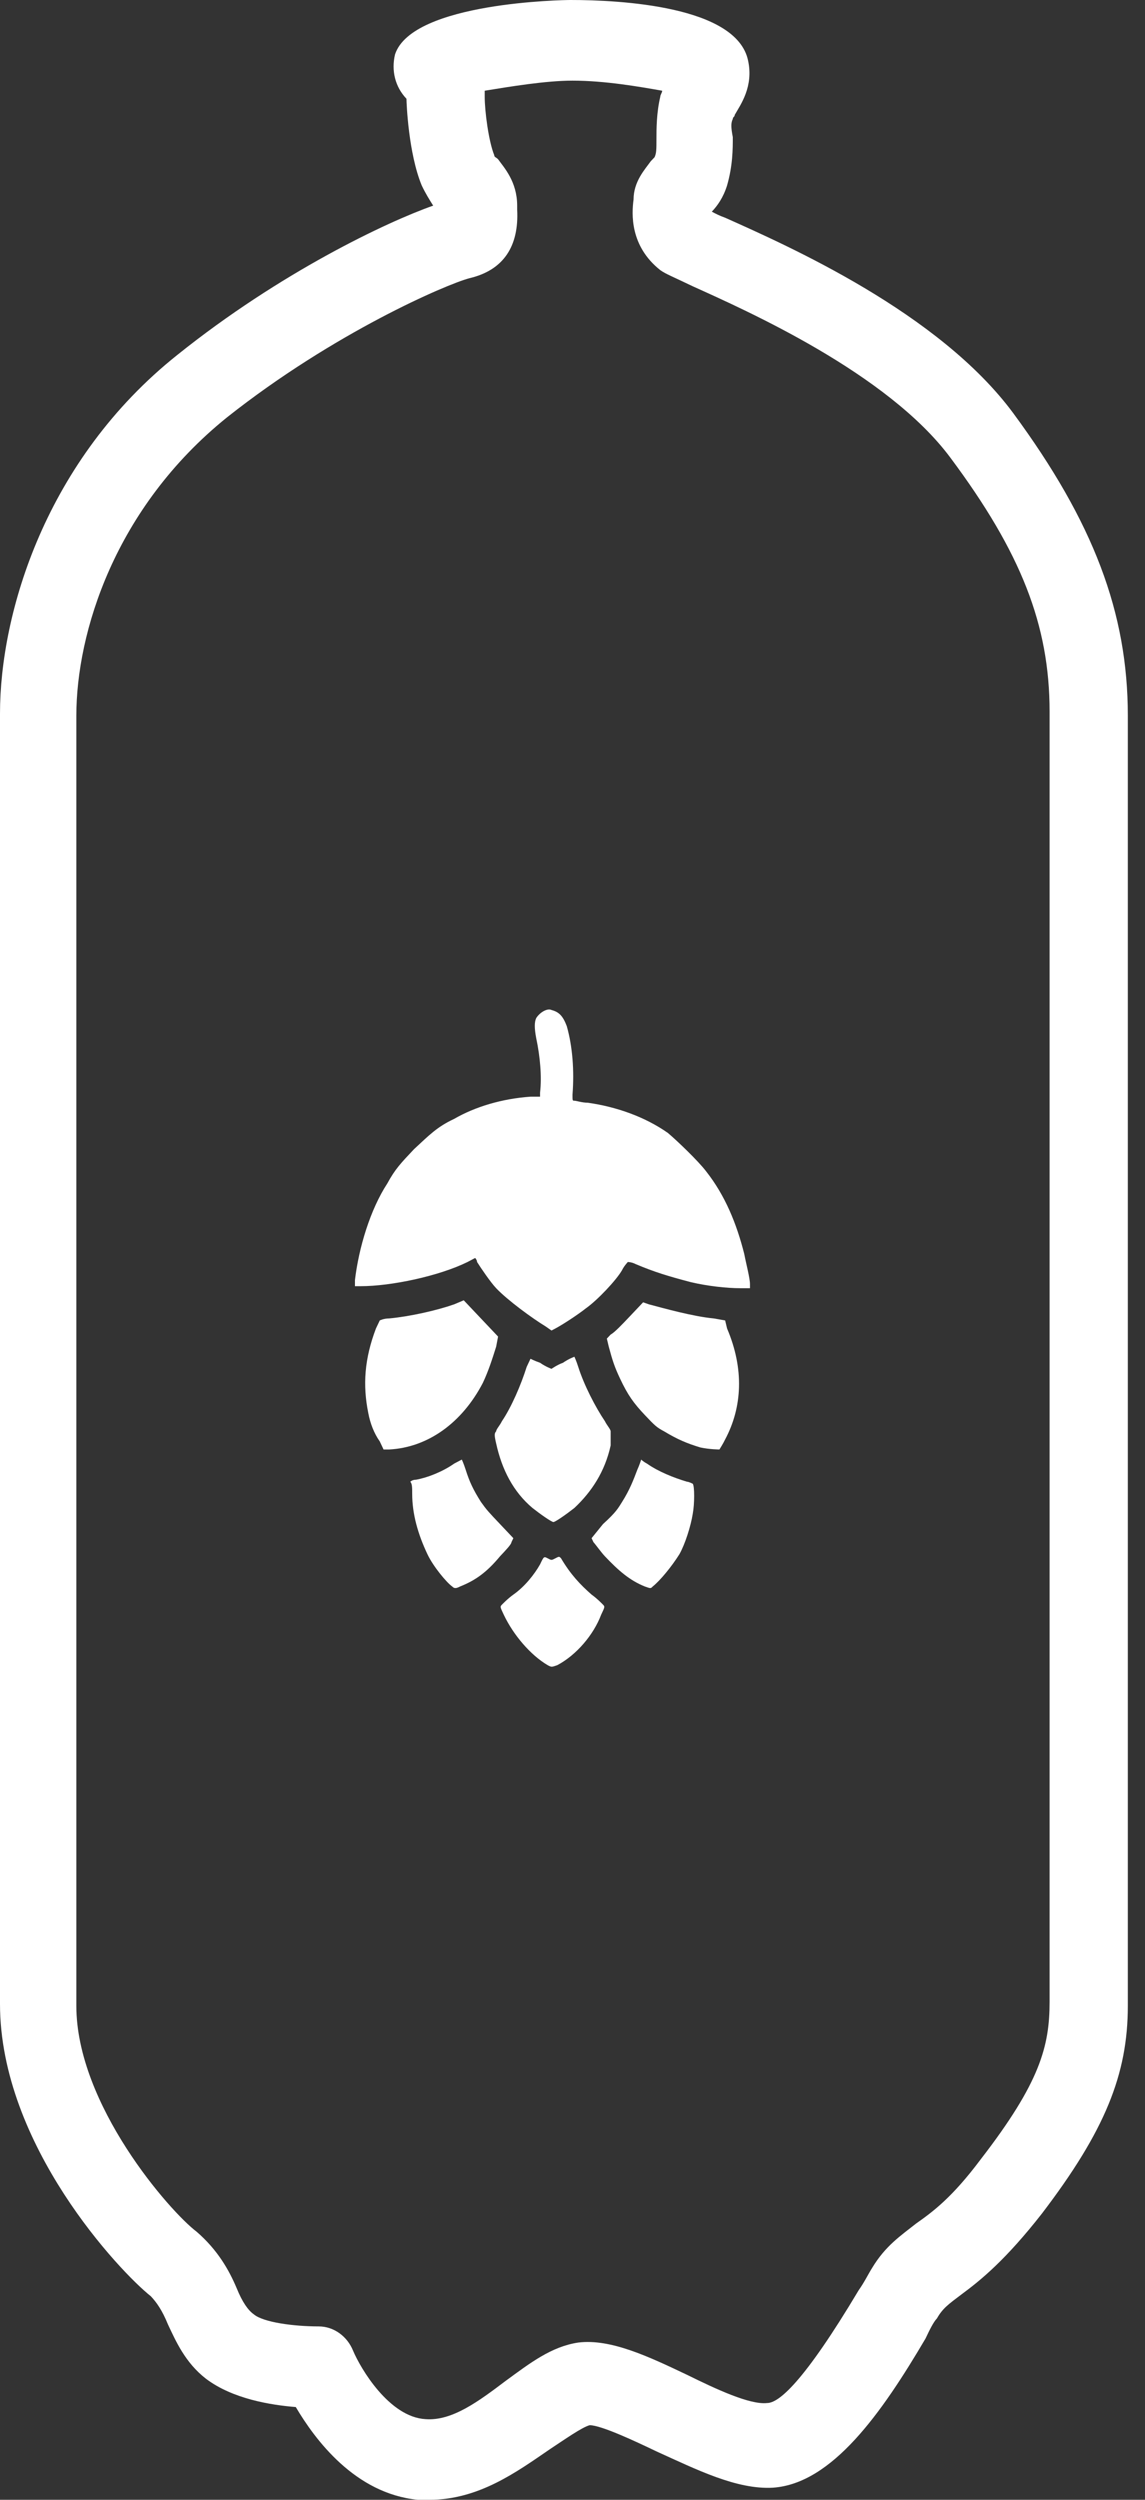 <svg width="55" height="120" viewBox="0 0 55 120" fill="none" xmlns="http://www.w3.org/2000/svg">
<rect x="0" y="0" width="55" height="120" fill="#333333" stroke="none"/>
<path d="M48.675 19.839C45.1 15 37.858 11.806 34.833 10.452C34.558 10.355 34.375 10.258 34.192 10.161C34.467 9.871 34.742 9.484 34.925 8.903C35.2 7.935 35.2 7.161 35.2 6.581C35.108 6.097 35.108 5.903 35.2 5.71C35.2 5.613 35.292 5.613 35.292 5.516C35.567 5.032 36.208 4.161 35.933 2.903C35.383 0.29 29.792 0 27.408 0C27.133 0 19.8 0.097 18.975 2.613C18.792 3.387 18.975 4.161 19.525 4.742C19.525 4.935 19.617 7.355 20.258 8.903C20.442 9.29 20.625 9.581 20.808 9.871C18.608 10.645 13.475 13.065 8.525 17.032C2.2 22.064 0 29.419 0 34.258V96.194C0 102.968 5.775 109.065 7.242 110.226C7.517 110.516 7.792 110.903 8.067 111.581C8.433 112.355 8.892 113.419 9.9 114.194C11.183 115.161 13.017 115.452 14.208 115.548C15.125 117.097 17.05 119.71 20.075 120C20.258 120 20.442 120 20.625 120C23.008 120 24.842 118.645 26.4 117.581C27.133 117.097 27.958 116.516 28.325 116.419C28.875 116.419 30.525 117.194 31.533 117.677C33.458 118.548 35.383 119.516 37.125 119.419C39.967 119.226 42.35 115.839 44.458 112.258C44.642 111.871 44.825 111.484 45.008 111.29C45.283 110.806 45.558 110.613 46.2 110.129C47.117 109.452 48.308 108.484 50.05 106.258C53.075 102.29 54.175 99.581 54.175 96.29V34.355C54.175 29.419 52.525 25.064 48.675 19.839ZM50.417 96.097C50.417 98.226 49.958 99.968 47.117 103.645C45.742 105.484 44.825 106.161 44 106.742C43.267 107.323 42.533 107.806 41.892 108.871C41.708 109.161 41.525 109.548 41.25 109.935C38.592 114.387 37.4 115.355 36.85 115.355C36.025 115.452 34.375 114.677 33 114C31.167 113.129 29.333 112.258 27.775 112.452C26.492 112.645 25.483 113.419 24.292 114.29C23.008 115.258 21.725 116.226 20.442 116.129C18.7 116.032 17.325 113.71 16.958 112.839C16.683 112.161 16.042 111.677 15.308 111.677C14.117 111.677 12.65 111.484 12.192 111.097C11.917 110.903 11.642 110.516 11.367 109.839C11 108.968 10.45 108 9.442 107.129C8.158 106.161 3.667 101.032 3.667 96.29V34.355C3.667 30.387 5.5 24.387 10.908 20.032C16.042 15.968 21.45 13.645 22.55 13.355C24.2 12.968 24.933 11.806 24.842 10.065C24.842 10.065 24.842 9.968 24.842 9.871C24.842 8.71 24.2 8.032 23.925 7.645C23.833 7.548 23.742 7.548 23.742 7.452C23.467 6.774 23.283 5.323 23.283 4.645C23.283 4.645 23.283 4.548 23.283 4.355C24.475 4.161 26.217 3.871 27.5 3.871C29.058 3.871 30.708 4.161 31.808 4.355C31.808 4.452 31.717 4.548 31.717 4.645C31.533 5.419 31.533 6.194 31.533 6.677C31.533 7.161 31.533 7.355 31.442 7.548C31.35 7.645 31.35 7.645 31.258 7.742C30.983 8.129 30.433 8.71 30.433 9.581C30.342 10.258 30.25 11.806 31.717 12.968C31.992 13.161 32.267 13.258 33.275 13.742C35.842 14.903 42.625 17.903 45.65 21.968C49.042 26.516 50.417 30 50.417 34.161V96.097Z" fill="white"/>
<path d="M23.833 69.29C24.108 70.548 24.658 71.613 25.575 72.387C25.942 72.677 26.492 73.064 26.583 73.064C26.675 73.064 27.225 72.677 27.592 72.387C28.417 71.613 29.058 70.645 29.333 69.387C29.333 69 29.333 68.806 29.333 68.71C29.333 68.613 29.15 68.419 29.058 68.226C28.6 67.548 28.05 66.484 27.775 65.613C27.683 65.323 27.592 65.129 27.592 65.129C27.592 65.129 27.317 65.226 27.042 65.419C26.767 65.516 26.492 65.71 26.492 65.71C26.492 65.71 26.217 65.613 25.942 65.419C25.667 65.323 25.483 65.226 25.483 65.226C25.483 65.226 25.392 65.419 25.3 65.613C25.025 66.484 24.567 67.548 24.108 68.226C24.017 68.419 23.833 68.613 23.833 68.71C23.742 68.806 23.742 68.903 23.833 69.29Z" fill="white"/>
<path d="M24.659 73.839L24.017 73.161C23.467 72.581 23.375 72.484 23.1 72.097C22.733 71.516 22.55 71.129 22.367 70.548C22.275 70.258 22.183 70.065 22.183 70.065C22.183 70.065 22 70.161 21.817 70.258C21.267 70.645 20.534 70.936 19.983 71.032C19.8 71.032 19.709 71.129 19.709 71.129C19.8 71.226 19.8 71.419 19.8 71.71C19.8 72.677 20.075 73.645 20.534 74.613C20.808 75.194 21.45 75.968 21.725 76.161C21.817 76.258 21.909 76.258 22.092 76.161C22.825 75.871 23.375 75.484 24.017 74.71C24.292 74.419 24.567 74.129 24.567 74.032L24.659 73.839Z" fill="white"/>
<path d="M23.192 66.387C23.467 65.806 23.65 65.226 23.833 64.645L23.925 64.161L23.742 63.968C23.65 63.871 23.283 63.484 22.917 63.097L22.275 62.419L21.817 62.613C20.992 62.903 19.708 63.194 18.7 63.29C18.425 63.29 18.242 63.387 18.242 63.387C18.242 63.387 18.15 63.581 18.058 63.774C17.508 65.226 17.417 66.484 17.692 67.839C17.783 68.323 17.967 68.806 18.242 69.194L18.425 69.581H18.7C20.533 69.484 22.183 68.323 23.192 66.387Z" fill="white"/>
<path d="M28.417 76.548C27.867 76.064 27.409 75.581 26.95 74.806C26.859 74.71 26.859 74.71 26.675 74.806C26.492 74.903 26.492 74.903 26.309 74.806C26.125 74.71 26.125 74.71 25.942 75.097C25.667 75.581 25.209 76.161 24.659 76.548C24.384 76.742 24.109 77.032 24.109 77.032C24.017 77.129 24.017 77.129 24.2 77.516C24.659 78.484 25.484 79.452 26.309 79.936C26.492 80.032 26.492 80.032 26.767 79.936C27.684 79.452 28.509 78.484 28.875 77.516C29.059 77.129 29.059 77.129 28.967 77.032C28.967 77.032 28.692 76.742 28.417 76.548Z" fill="white"/>
<path d="M33 71.129C32.358 70.936 31.625 70.645 31.075 70.258C30.892 70.161 30.8 70.065 30.8 70.065C30.8 70.065 30.708 70.355 30.616 70.548C30.433 71.032 30.25 71.516 29.883 72.097C29.7 72.387 29.608 72.581 28.966 73.161L28.416 73.839L28.508 74.032C28.6 74.129 28.875 74.516 29.058 74.71C29.7 75.387 30.25 75.871 30.983 76.161C31.258 76.258 31.258 76.258 31.35 76.161C31.716 75.871 32.267 75.194 32.633 74.613C32.908 74.129 33.183 73.258 33.275 72.677C33.367 72.194 33.367 71.323 33.275 71.226C33.275 71.226 33.092 71.129 33 71.129Z" fill="white"/>
<path d="M33.916 56.226C33.55 55.742 32.541 54.774 32.083 54.387C30.983 53.613 29.608 53.129 28.233 52.935C27.958 52.935 27.683 52.839 27.591 52.839C27.5 52.839 27.5 52.839 27.5 52.548C27.591 51.387 27.5 50.226 27.225 49.258C27.041 48.774 26.858 48.581 26.491 48.484C26.308 48.387 25.942 48.581 25.758 48.871C25.666 49.065 25.666 49.355 25.758 49.839C25.942 50.71 26.033 51.678 25.942 52.452V52.645H25.483C24.108 52.742 22.825 53.129 21.817 53.71C20.991 54.097 20.625 54.484 19.892 55.161C19.25 55.839 18.975 56.129 18.608 56.806C17.783 58.065 17.233 59.903 17.05 61.452V61.742H17.325C18.791 61.742 21.083 61.258 22.458 60.581C22.642 60.484 22.825 60.387 22.825 60.387C22.825 60.387 22.916 60.484 22.916 60.581C23.1 60.871 23.558 61.548 23.833 61.839C24.383 62.419 25.575 63.29 26.216 63.678L26.491 63.871L26.675 63.774C27.041 63.581 27.775 63.097 28.142 62.806C28.692 62.419 29.608 61.452 29.883 60.968C29.975 60.774 30.158 60.581 30.158 60.581C30.158 60.581 30.341 60.581 30.525 60.678C31.442 61.065 32.083 61.258 33.183 61.548C34.008 61.742 34.925 61.839 35.566 61.839H36.025V61.645C36.025 61.355 35.842 60.678 35.75 60.194C35.383 58.742 34.833 57.387 33.916 56.226Z" fill="white"/>
<path d="M34.833 63.387L34.283 63.29C33.275 63.194 31.9 62.806 31.167 62.613L30.892 62.516L30.25 63.194C29.883 63.581 29.517 63.968 29.333 64.064L29.15 64.258L29.242 64.645C29.425 65.323 29.517 65.613 29.792 66.194C30.158 66.968 30.433 67.355 30.983 67.936C31.442 68.419 31.533 68.516 31.9 68.71C32.542 69.097 33 69.29 33.642 69.484C34.1 69.581 34.558 69.581 34.558 69.581C34.558 69.581 34.742 69.29 34.833 69.097C35.658 67.548 35.75 65.71 34.925 63.774L34.833 63.387Z" fill="white"/>
</svg>
